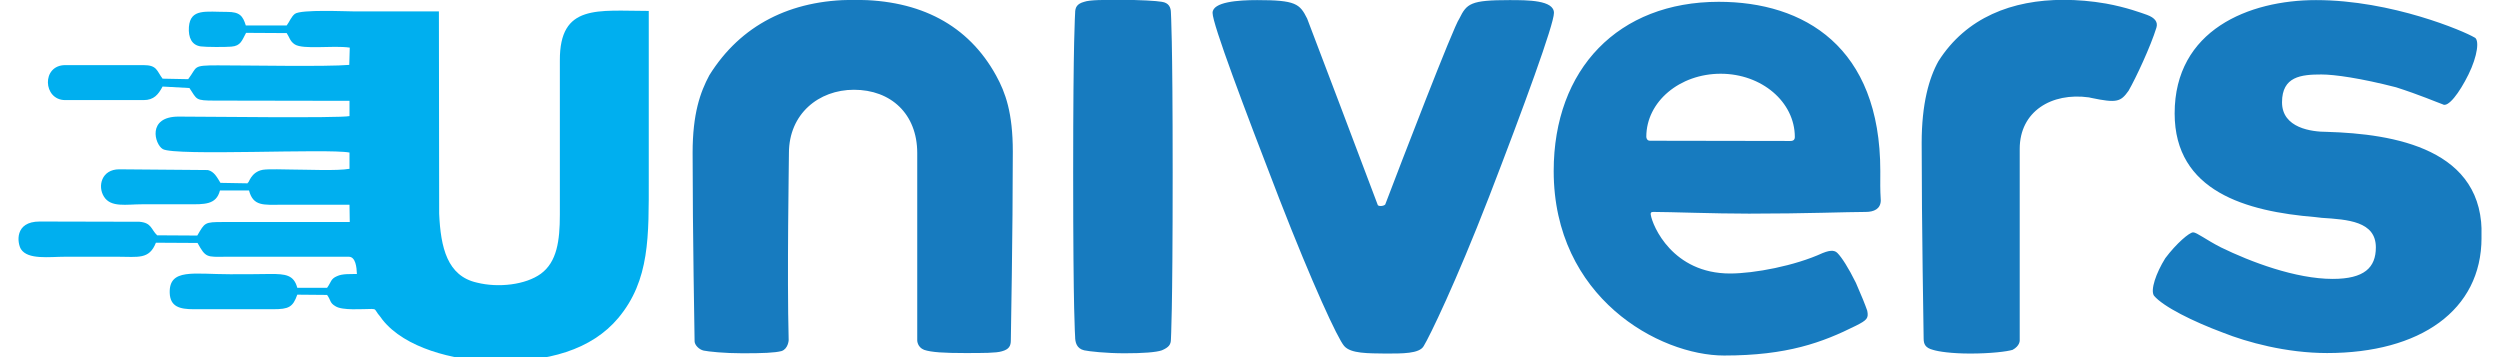 <svg width="105" height="15" viewBox="0 0 105 15" fill="none" xmlns="http://www.w3.org/2000/svg">
<g clip-path="url(#clip0_6113_159)">
<path fill-rule="evenodd" clip-rule="evenodd" d="M81.414 2.57C81.021 3.273 80.71 4.359 80.71 6.004C80.71 9.449 80.793 14.063 80.793 14.218C80.793 14.456 80.866 14.611 81.186 14.694C81.414 14.766 81.962 14.849 82.749 14.849C83.607 14.849 84.29 14.766 84.528 14.694C84.838 14.528 84.828 14.3 84.828 14.3V6.252C84.828 4.68 86.162 3.873 87.735 4.09L87.828 4.111C88.914 4.338 89.069 4.276 89.4 3.811C89.71 3.273 90.331 1.938 90.569 1.163C90.642 0.925 90.507 0.749 90.176 0.625C89.938 0.542 89.307 0.304 88.448 0.149C87.849 0.045 87.249 -0.006 86.669 -0.006C84.517 -0.006 82.583 0.728 81.414 2.57ZM61.293 0.78C61.055 1.09 58.8 6.956 58.179 8.59C58.097 8.673 57.859 8.673 57.859 8.59C57.393 7.349 55.055 1.173 54.9 0.78C54.59 0.159 54.424 0.004 52.8 0.004C52.014 0.004 50.928 0.076 50.928 0.542C50.928 1.018 52.252 4.525 53.731 8.352C55.128 11.942 56.183 14.218 56.452 14.528C56.731 14.859 57.476 14.838 58.19 14.849C58.893 14.849 59.607 14.859 59.793 14.539C60.042 14.135 61.138 11.88 62.535 8.28C64.014 4.452 65.266 1.018 65.266 0.542C65.266 0.004 64.169 0.004 63.393 0.004C61.759 0.004 61.604 0.149 61.293 0.78ZM35.855 -0.006C33.207 -0.006 31.107 1.049 29.793 3.159C29.41 3.873 29.09 4.773 29.09 6.418C29.09 9.801 29.173 14.176 29.173 14.332C29.173 14.487 29.359 14.683 29.555 14.725C29.752 14.766 30.414 14.838 31.19 14.838C32.048 14.838 32.535 14.818 32.824 14.745C33.104 14.652 33.124 14.29 33.124 14.29C33.052 11.539 33.135 6.821 33.135 6.428C33.135 4.783 34.386 3.77 35.866 3.77C37.417 3.77 38.524 4.783 38.524 6.428V14.3C38.524 14.3 38.524 14.58 38.814 14.694C39.114 14.797 39.662 14.828 40.521 14.828C41.297 14.828 41.835 14.828 42.073 14.756C42.383 14.673 42.455 14.528 42.455 14.29C42.455 14.207 42.538 9.738 42.538 6.366C42.538 4.732 42.228 3.883 41.835 3.17C40.666 1.049 38.648 -0.006 35.928 -0.006H35.855ZM45.538 0.076C45.228 0.159 45.155 0.314 45.155 0.552C45.155 0.635 45.073 1.494 45.073 7.266C45.073 13.287 45.155 14.063 45.155 14.135C45.155 14.373 45.217 14.642 45.538 14.714C45.724 14.756 46.449 14.838 47.235 14.838C48.011 14.838 48.559 14.797 48.797 14.714C49.086 14.59 49.179 14.476 49.179 14.249C49.179 14.166 49.252 13.266 49.252 7.256C49.252 1.483 49.179 0.625 49.179 0.542C49.179 0.304 49.086 0.118 48.797 0.076C48.569 0.035 47.855 -0.006 47.09 -0.006C46.314 -0.006 45.776 -0.006 45.538 0.076ZM91.335 4.763C91.335 8.042 94.345 8.88 97.242 9.118L97.51 9.149C98.607 9.221 99.786 9.294 99.786 10.39C99.786 11.239 99.3 11.714 97.976 11.714C96.414 11.714 94.531 11.001 93.279 10.39C92.648 10.069 92.266 9.759 92.111 9.759C91.955 9.759 91.407 10.225 90.942 10.845C90.549 11.476 90.311 12.18 90.466 12.418C90.859 12.883 92.111 13.504 93.362 13.97C94.376 14.373 96.021 14.828 97.738 14.828C101.638 14.828 104.224 13.039 104.224 9.987C104.379 6.242 100.542 5.621 97.728 5.538C97.097 5.538 95.845 5.383 95.845 4.297C95.845 3.211 96.642 3.128 97.5 3.128C98.049 3.128 99.145 3.283 100.635 3.666C101.638 3.987 102.352 4.297 102.59 4.38C102.817 4.535 103.293 3.904 103.676 3.128C104.059 2.352 104.152 1.638 103.914 1.566C103.521 1.328 100.469 0.004 97.273 0.004C94.459 0.004 91.335 1.256 91.335 4.763ZM65.255 7.183C65.255 2.89 67.976 0.076 72.186 0.076C75.766 0.076 78.973 1.959 78.973 7.183C78.973 7.742 78.962 7.887 78.993 8.425C78.983 8.776 78.704 8.901 78.362 8.901C77.586 8.901 75.869 8.973 73.459 8.973C71.969 8.973 70.148 8.901 69.445 8.901C69.342 8.901 69.321 8.932 69.331 9.014C69.404 9.49 70.252 11.487 72.662 11.487C73.676 11.487 75.383 11.166 76.552 10.628C76.935 10.473 77.079 10.535 77.173 10.628C77.349 10.804 77.638 11.249 77.948 11.88C78.186 12.418 78.342 12.811 78.424 13.049C78.486 13.359 78.424 13.442 77.948 13.68C76.542 14.383 75.062 14.932 72.414 14.932C69.693 14.932 65.255 12.501 65.255 7.183ZM69.3 5.911L75.197 5.921C75.259 5.921 75.383 5.911 75.383 5.756C75.383 4.276 73.986 3.097 72.269 3.097C70.552 3.097 69.145 4.266 69.145 5.745C69.145 5.745 69.145 5.911 69.3 5.911Z" fill="#177BBF"/>
<path fill-rule="evenodd" clip-rule="evenodd" d="M15.61 12.976C15.217 12.976 14.379 13.049 14.09 12.862C13.841 12.718 13.903 12.614 13.738 12.387L12.486 12.376C12.3 12.904 12.124 12.987 11.472 12.987H8.131C7.552 12.987 7.148 12.883 7.128 12.304C7.097 11.259 8.131 11.518 9.662 11.518C10.221 11.518 10.79 11.518 11.359 11.507C11.979 11.507 12.341 11.538 12.486 12.087H13.738C13.914 11.849 13.883 11.714 14.152 11.6C14.39 11.487 14.71 11.518 14.99 11.507C14.979 11.228 14.938 10.783 14.648 10.783H9.486C8.679 10.793 8.638 10.825 8.297 10.204L6.548 10.194C6.269 10.907 5.803 10.783 4.955 10.783C4.221 10.783 3.476 10.783 2.741 10.783C2.069 10.783 1.169 10.918 0.879 10.462C0.724 10.204 0.6 9.304 1.666 9.304L5.855 9.314C6.372 9.356 6.341 9.635 6.6 9.883L8.286 9.893C8.607 9.345 8.586 9.325 9.372 9.325H14.69L14.679 8.6H11.814C11.079 8.6 10.634 8.673 10.459 8H9.238C9.083 8.611 8.576 8.58 7.903 8.58C7.262 8.58 6.621 8.58 5.969 8.58C5.307 8.58 4.655 8.725 4.366 8.259C4.086 7.814 4.272 7.111 5.007 7.111L8.731 7.142C9 7.204 9.124 7.462 9.259 7.68L10.397 7.7C10.407 7.69 10.417 7.649 10.417 7.659C10.448 7.721 10.521 7.225 11.038 7.131C11.317 7.09 11.948 7.121 12.269 7.121C12.879 7.121 14.152 7.183 14.679 7.09V6.407C13.779 6.231 7.355 6.562 6.838 6.262C6.497 6.066 6.166 4.897 7.5 4.897C8.462 4.897 14.265 4.969 14.679 4.876V4.235L9.031 4.225C8.183 4.225 8.286 4.183 7.955 3.697L6.828 3.635C6.652 3.966 6.466 4.204 6.031 4.204H2.741C1.8 4.204 1.738 2.735 2.741 2.735H6.031C6.6 2.735 6.579 2.973 6.828 3.304L7.903 3.325C8.307 2.797 8.059 2.745 9.145 2.745C10.469 2.745 13.728 2.807 14.669 2.725L14.69 2C13.966 1.897 12.745 2.093 12.383 1.866C12.176 1.731 12.165 1.576 12.041 1.39L10.335 1.38C10.159 1.7 10.117 1.928 9.714 1.959C9.486 1.98 8.638 1.98 8.431 1.949C8.059 1.897 7.903 1.587 7.934 1.131C7.997 0.345 8.648 0.5 9.548 0.5C10.066 0.5 10.2 0.666 10.324 1.069H12.041C12.165 0.904 12.228 0.707 12.383 0.583C12.641 0.387 14.545 0.48 14.928 0.48H18.434L18.445 8.973C18.507 10.4 18.786 11.59 20.028 11.869C20.938 12.097 22.076 11.962 22.717 11.497C23.39 11 23.514 10.121 23.514 9.014V2.538C23.503 0.149 25.107 0.459 27.248 0.459C27.248 2.807 27.248 5.156 27.248 7.504C27.248 9.914 27.3 11.766 25.965 13.359C24.859 14.673 23.038 15.242 20.597 15.169C19.055 15.128 17.007 14.621 16.066 13.431C15.993 13.338 15.952 13.266 15.869 13.173C15.755 13.018 15.786 12.976 15.61 12.976Z" fill="#00AFEF"/>
</g>
<defs>
<clipPath id="clip0_6113_159">
<rect width="103.448" height="15" fill="white" transform="translate(0.775)"/>
</clipPath>
</defs>
</svg>
